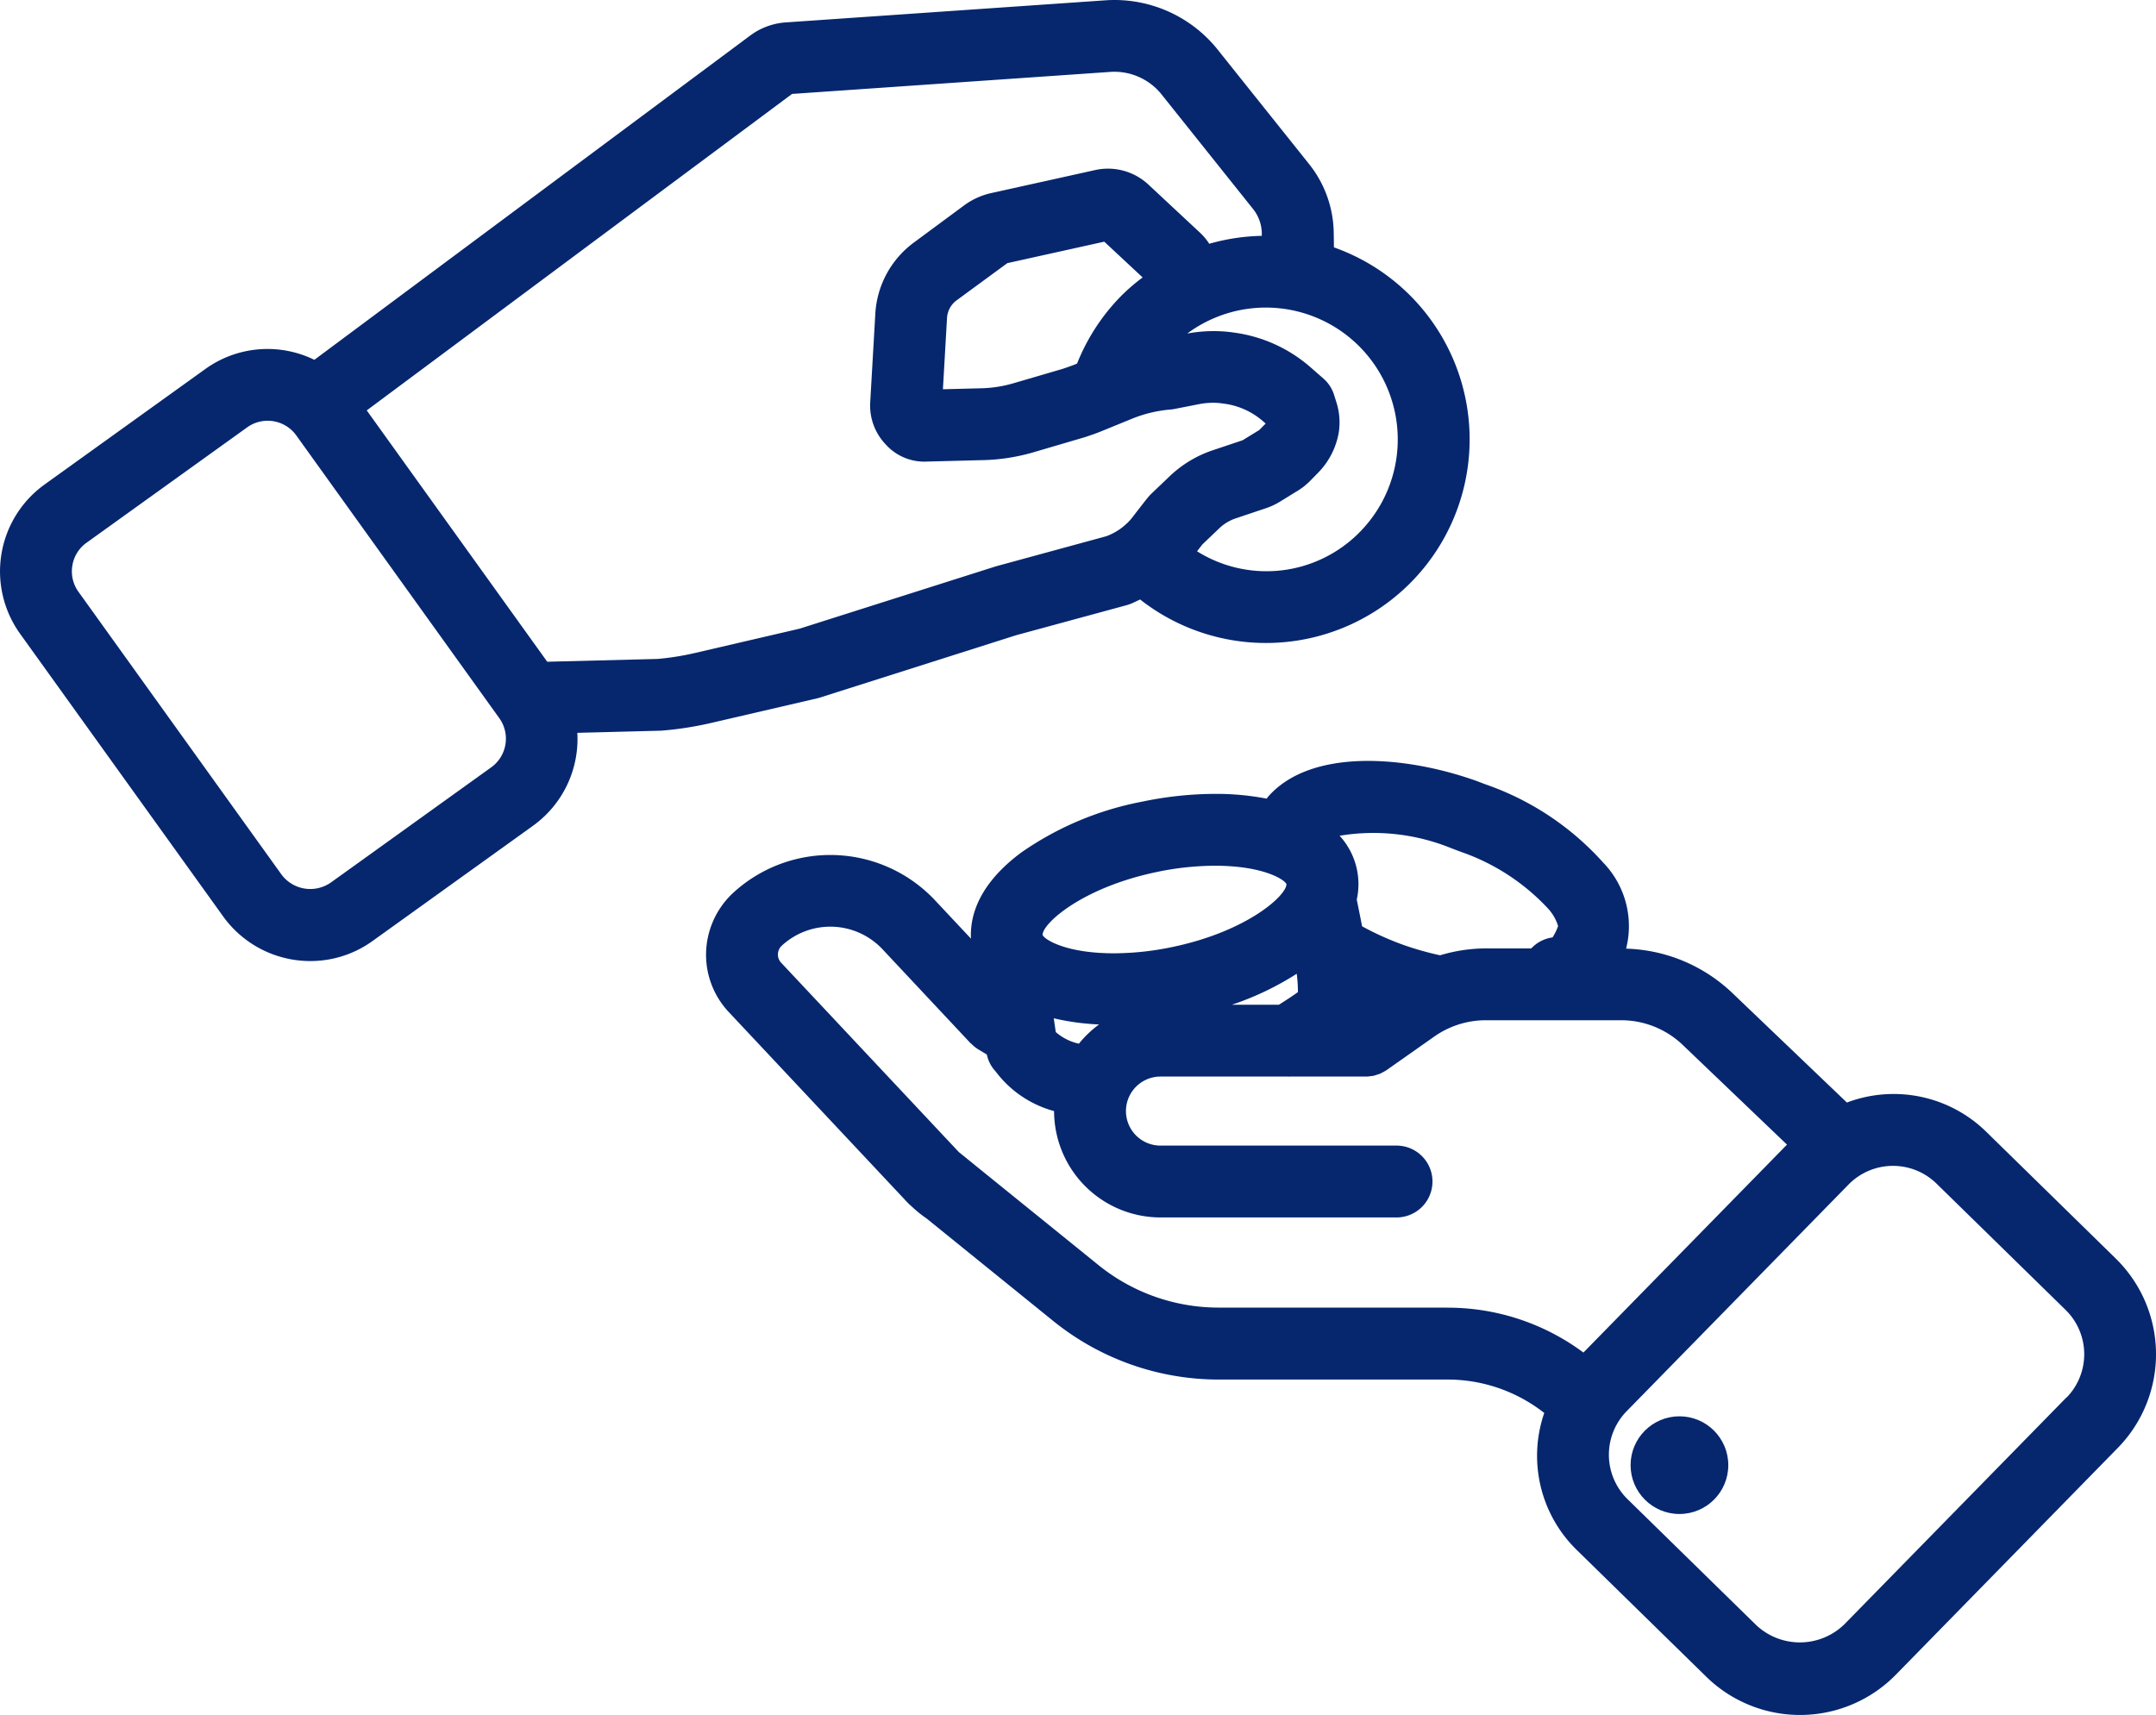 <?xml version="1.0" encoding="UTF-8"?> <svg xmlns="http://www.w3.org/2000/svg" width="142.029" height="112.997" viewBox="0 0 142.029 112.997"><path d="M25.431,77.521A7,7,0,0,0,29.541,76.2L40.12,68.6a7.038,7.038,0,0,0,2.911-6.116l5.523-.142a22.37,22.37,0,0,0,3.322-.516l6.947-1.613c.062-.014.122-.032.181-.049L71.93,56.055l7.28-1.98c.054-.014.107-.032.161-.049.256-.09.491-.216.735-.328a13.418,13.418,0,1,0,12.768-23.2l-.014-.977a7.42,7.42,0,0,0-1.6-4.483l-6.15-7.7a8.711,8.711,0,0,0-7.177-3.126L56.778,15.674a4.422,4.422,0,0,0-2.323.841L25.708,37.907a7.017,7.017,0,0,0-7.188.609l-10.576,7.6a7.05,7.05,0,0,0-1.619,9.844L19.7,74.581A7.07,7.07,0,0,0,25.431,77.521ZM94.539,49.293a8.611,8.611,0,0,1-10.683,1.229l.344-.443a.042.042,0,0,1,.008-.009l1.084-1.035a2.91,2.91,0,0,1,1.138-.691l1.933-.649a4.469,4.469,0,0,0,.933-.428l1.072-.661a4.445,4.445,0,0,0,.929-.713l.529-.54a5,5,0,0,0,1.354-2.593,4.352,4.352,0,0,0-.12-1.979l-.177-.565a2.37,2.37,0,0,0-.7-1.073l-.874-.765a9.579,9.579,0,0,0-4.963-2.258l-.271-.038a9.55,9.55,0,0,0-2.864.093A8.69,8.69,0,0,1,94.539,49.293ZM78.9,33.654a13.436,13.436,0,0,0-2.948,4.5l-.15.062c-.27.109-.548.2-.8.287l-3.216.941a8.308,8.308,0,0,1-2.186.339l-2.485.063.27-4.7A1.562,1.562,0,0,1,68,34l3.358-2.463,6.385-1.414,2.528,2.356A13.264,13.264,0,0,0,78.9,33.654ZM57.177,20.388,78.2,18.933a3.991,3.991,0,0,1,3.248,1.4l6.1,7.639a2.63,2.63,0,0,1,.574,1.6l0,.167a13.5,13.5,0,0,0-3.462.522,3.806,3.806,0,0,0-.584-.707l-3.4-3.172a3.908,3.908,0,0,0-3.573-.969l-6.741,1.493a4.76,4.76,0,0,0-1.884.851l-3.29,2.432a6.269,6.269,0,0,0-2.526,4.671l-.338,5.864a3.705,3.705,0,0,0,1.023,2.758,3.415,3.415,0,0,0,2.733,1.128l3.611-.093a12.893,12.893,0,0,0,3.413-.525L76.478,43c.374-.125.748-.251,1.106-.4l2.006-.819a8.629,8.629,0,0,1,2.523-.6,2.338,2.338,0,0,0,.254-.035l1.6-.314a4.751,4.751,0,0,1,1.464-.065l.248.035A4.853,4.853,0,0,1,88.2,41.952l.175.155-.423.428-1.1.674-1.924.645a7.615,7.615,0,0,0-2.938,1.783l-1.161,1.109a2.529,2.529,0,0,0-.238.265c-.033.038-.068.08-.1.12l-.881,1.135a3.126,3.126,0,0,1-.308.353c-.126.125-.268.241-.36.319a3.931,3.931,0,0,1-1.068.593L70.6,51.515,57.663,55.624l-6.849,1.591a17.713,17.713,0,0,1-2.495.4l-7.27.185L29.159,41.24ZM9.766,51.464a2.291,2.291,0,0,1,.937-1.507l10.578-7.6a2.318,2.318,0,0,1,3.235.53L37.892,61.519a2.322,2.322,0,0,1-.532,3.237l-10.579,7.6a2.364,2.364,0,0,1-3.237-.533L10.17,53.194A2.3,2.3,0,0,1,9.766,51.464Z" transform="translate(-4.999 -14.199)" fill="#06276e"></path><path d="M118.828,70.425a8.711,8.711,0,0,0-9.2-1.947l-7.546-7.216a10.576,10.576,0,0,0-7-2.923,6.021,6.021,0,0,0-1.509-5.671A18.57,18.57,0,0,0,86.065,47.6c-.245-.085-.477-.172-.789-.294-4.9-1.758-11.061-2.134-13.8,1.049-.021.027-.049.073-.071.1a17.593,17.593,0,0,0-3.394-.314,23.707,23.707,0,0,0-4.8.511A20.669,20.669,0,0,0,55.244,52c-2.894,2.146-3.391,4.281-3.319,5.679l-2.388-2.547a9.458,9.458,0,0,0-13.342-.41,5.577,5.577,0,0,0-1.722,4.01,5.52,5.52,0,0,0,1.49,3.778L47.8,75.126c.066.069.142.126.21.191,0,0,.006.008.011.009l.008.006a7.453,7.453,0,0,0,.958.775l8.376,6.779A17.324,17.324,0,0,0,68.243,86.73H83.3a10.306,10.306,0,0,1,6.175,2.037l.216.161a8.671,8.671,0,0,0,2.168,9.058l8.517,8.337a8.833,8.833,0,0,0,12.465-.134L127.478,91.23a8.824,8.824,0,0,0-.133-12.467Zm-35.2-18.681c.308.118.582.223.778.289a14.165,14.165,0,0,1,5.514,3.642,2.987,2.987,0,0,1,.682,1.177,3.489,3.489,0,0,1-.366.746,2.353,2.353,0,0,0-1.4.724h-3a10.621,10.621,0,0,0-3.008.454,19.771,19.771,0,0,1-2.421-.686,19.143,19.143,0,0,1-2.717-1.223c-.095-.5-.2-1.018-.316-1.586l-.035-.172A4.719,4.719,0,0,0,76.209,50.9,13.588,13.588,0,0,1,83.624,51.745ZM69.112,62.035a19.3,19.3,0,0,0,4.273-2.042,9.632,9.632,0,0,1,.079,1.207c-.36.265-.9.611-1.256.836Zm-11.6,1.805-.133-.912a16.038,16.038,0,0,0,2.984.406A7.022,7.022,0,0,0,59.035,64.6,3.407,3.407,0,0,1,57.517,63.84Zm6.648-10.551a18.88,18.88,0,0,1,3.841-.413c3.172,0,4.579.909,4.706,1.209.017.746-2.6,3.125-7.523,4.147a18.892,18.892,0,0,1-3.841.413c-3.172,0-4.579-.909-4.7-1.209C56.628,56.69,59.243,54.312,64.165,53.289Zm19.129,28.7H68.241a12.578,12.578,0,0,1-7.9-2.787l-8.173-6.614c-.032-.03-.069-.055-.1-.084l-.941-.761L39.423,59.27a.778.778,0,0,1-.215-.544.789.789,0,0,1,.24-.57,4.712,4.712,0,0,1,6.637.21l5.809,6.2c.014.016.035.021.049.035a2.358,2.358,0,0,0,.459.372l.568.342a2.317,2.317,0,0,0,.584,1.12A7.125,7.125,0,0,0,57.4,69.041v0a7.017,7.017,0,0,0,7.01,7.008H79.96a2.367,2.367,0,1,0,0-4.734H64.409a2.274,2.274,0,1,1,0-4.548l8.419,0c.022,0,.041.006.063.006s.028-.006.044-.006l5.013,0h0l.022,0a2.543,2.543,0,0,0,.328-.033c.046-.006.093-.006.137-.016a2.073,2.073,0,0,0,.232-.073c.071-.024.145-.039.215-.069.043-.019.082-.046.123-.066a2.5,2.5,0,0,0,.29-.164.084.084,0,0,0,.016-.009l3.126-2.2a5.9,5.9,0,0,1,3.39-1.081H94.74a5.868,5.868,0,0,1,4.073,1.627l6.868,6.568-13.41,13.7A14.975,14.975,0,0,0,83.294,81.994Zm40.8,5.922-14.641,14.958a4.2,4.2,0,0,1-5.772.062L95.166,94.6a4.1,4.1,0,0,1-.06-5.771l14.64-14.958a4.1,4.1,0,0,1,5.774-.062l8.517,8.335A4.088,4.088,0,0,1,124.1,87.916Z" transform="translate(12.039 4.166)" fill="#06276e"></path><ellipse cx="3.218" cy="3.218" rx="3.218" ry="3.218" transform="translate(107.417 93.318)" fill="#06276e"></ellipse></svg> 